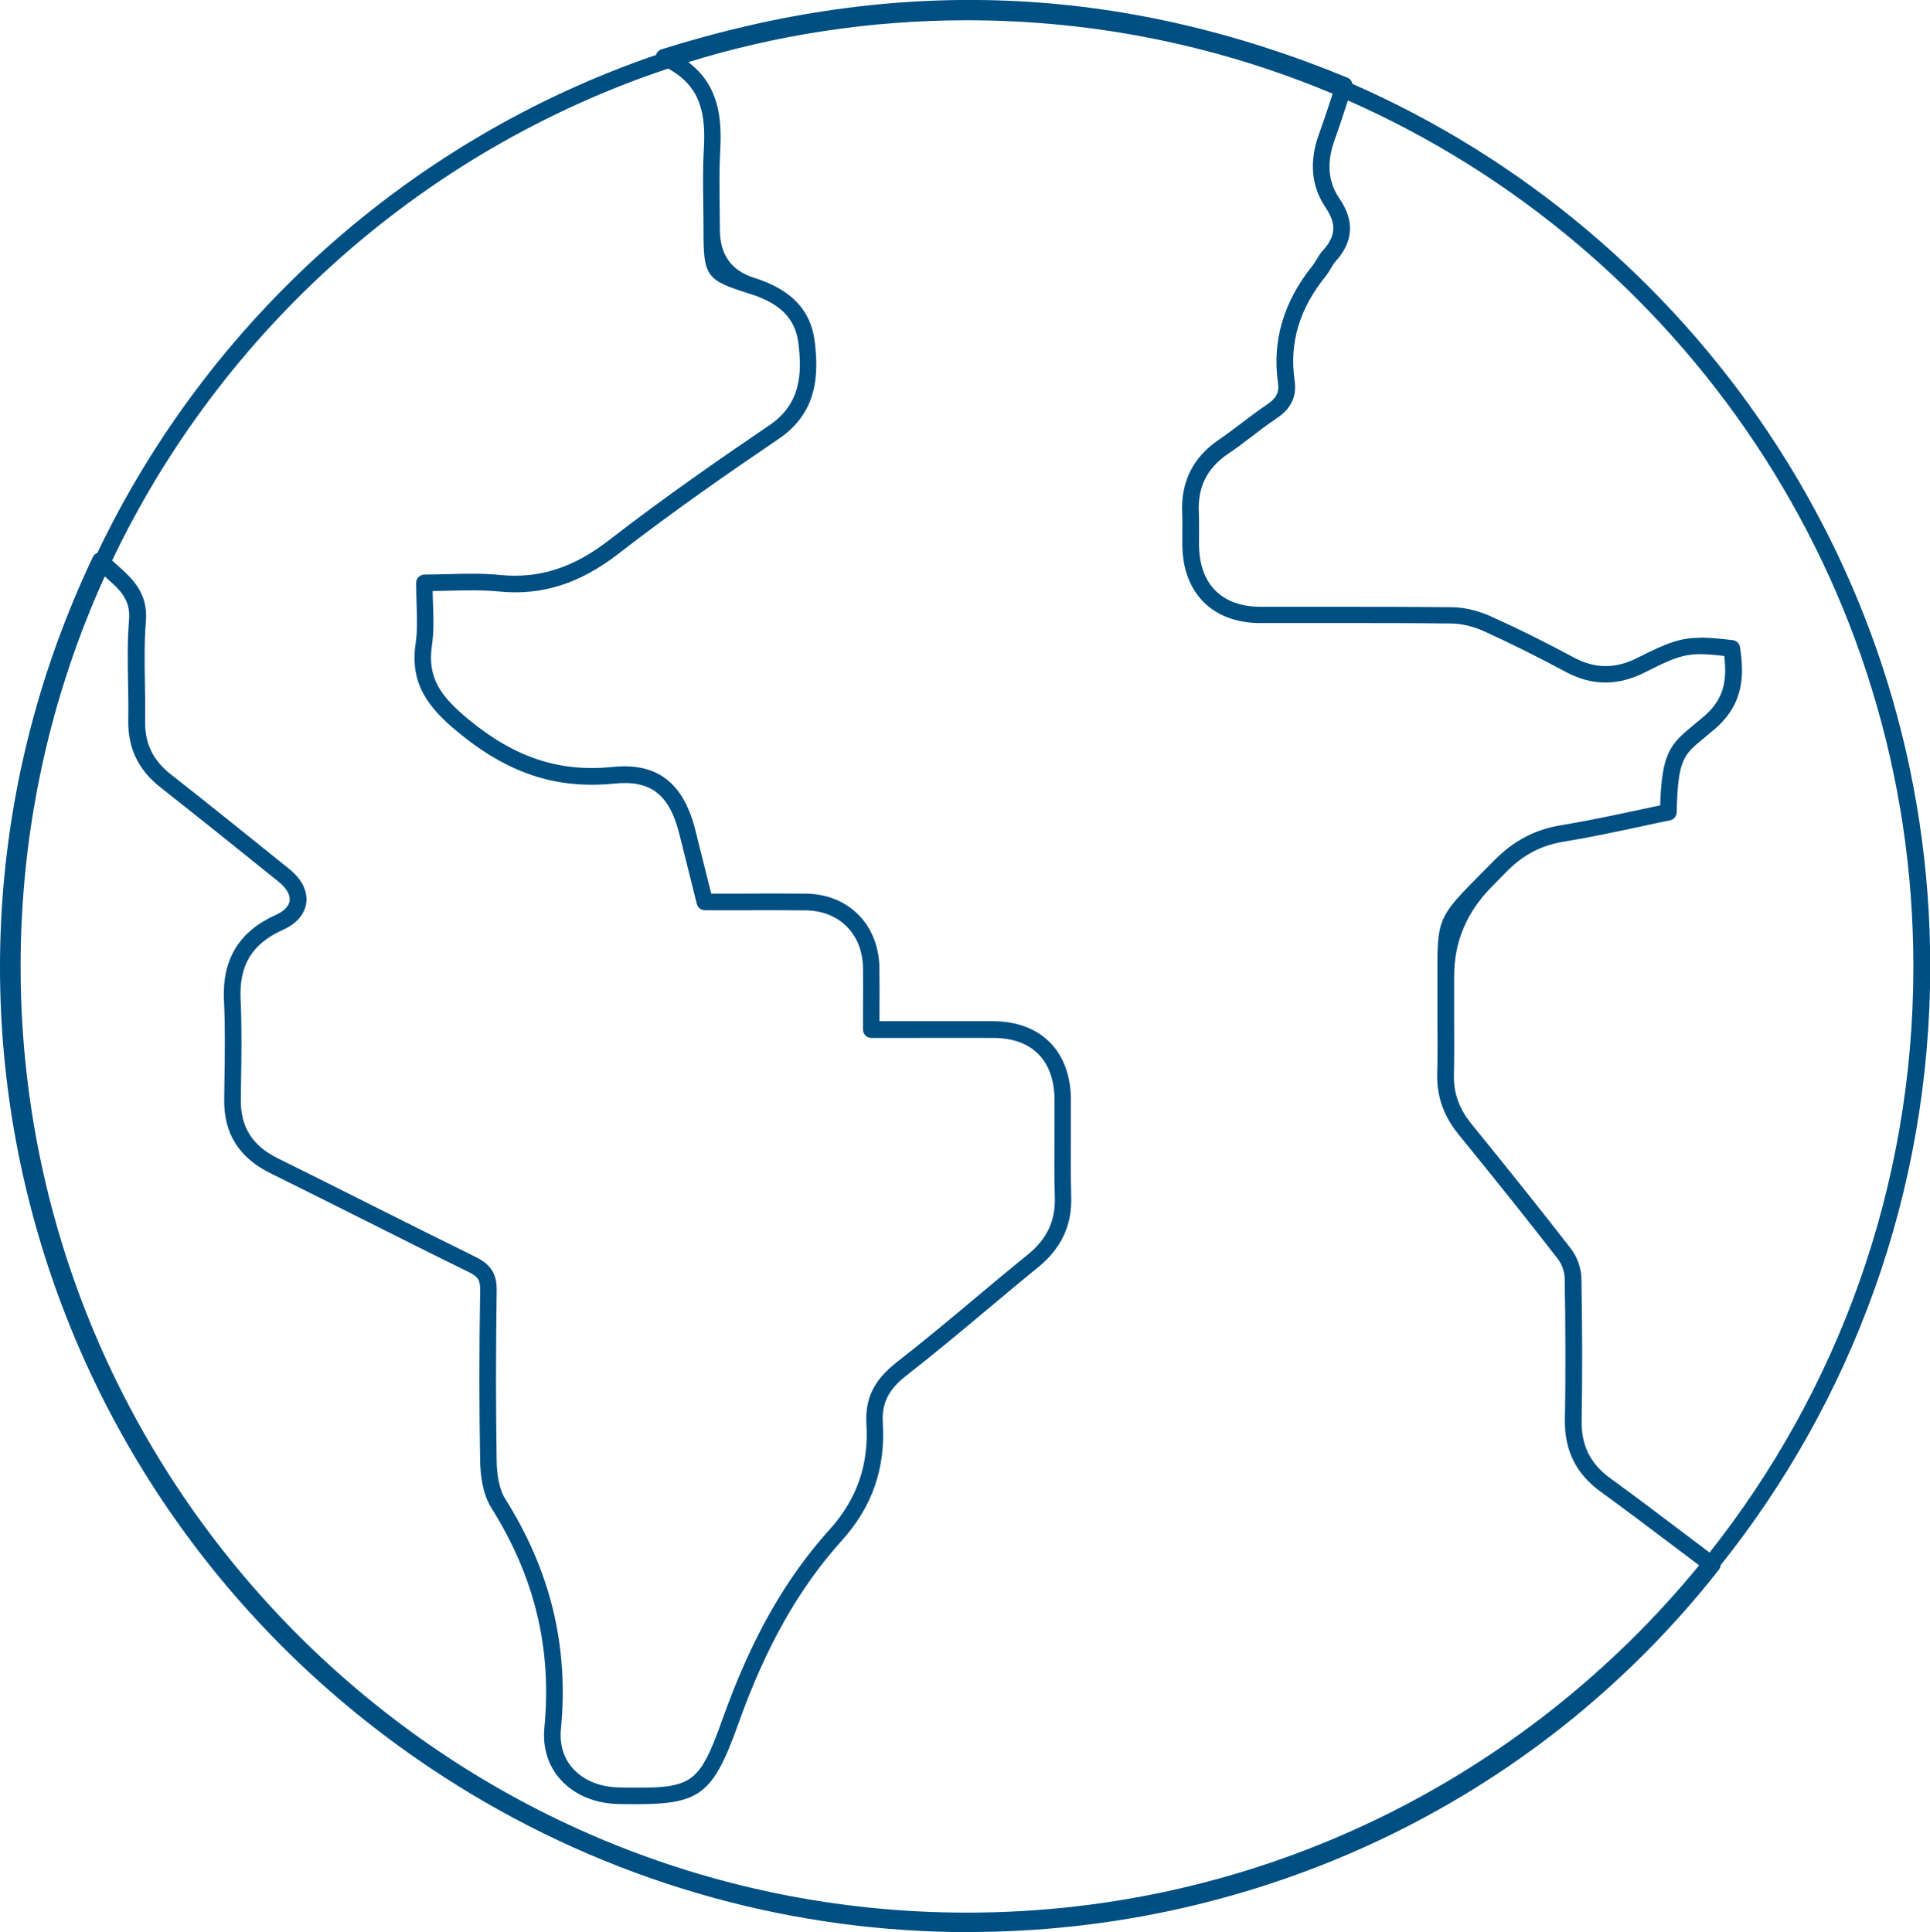 <?xml version="1.0" encoding="UTF-8"?>
<svg id="Calque_2" data-name="Calque 2" xmlns="http://www.w3.org/2000/svg" viewBox="0 0 174.24 174.46">
  <defs>
    <style>
      .cls-1 {
        fill: #004f83;
      }
    </style>
  </defs>
  <g id="Calque_1-2" data-name="Calque 1">
    <path class="cls-1" d="M87.44,174.46c-15.42,0-31.01-4.09-45.06-12.57C3.85,138.61-10.76,90.64,8.38,50.3c.08-.18.23-.31.41-.38C18.81,28.93,37,12.57,59.23,4.96c.07-.24.25-.43.5-.51,21.26-6.69,41.51-5.85,61.91,2.56.24.1.41.31.45.56,30.68,13.44,52.17,44.1,52.17,79.68,0,20.43-7.08,39.23-18.92,54.08-.01.15-.07.29-.16.41-16.77,21.33-42.01,32.71-67.73,32.71ZM9.46,52.04c-4.88,10.74-7.6,22.67-7.6,35.22,0,47.11,38.33,85.44,85.44,85.44,26.61,0,50.42-12.23,66.1-31.36-.73-.55-1.45-1.1-2.18-1.64-2.2-1.66-4.47-3.38-6.73-5.02-2.21-1.61-3.25-3.72-3.21-6.46.07-4.03.06-8.21-.02-12.76,0-.61-.26-1.33-.63-1.8-2.54-3.28-5.4-6.86-8.97-11.25-1.34-1.65-1.96-3.43-1.91-5.46.04-1.5.03-3.03.02-4.51,0-.77,0-1.54,0-2.31,0-.72,0-1.37,0-1.94-.03-5.2.04-5.37,3.84-9.2.39-.39.81-.82,1.29-1.3,1.74-1.77,3.65-2.78,6-3.17,2.25-.37,4.52-.85,6.72-1.32.75-.16,1.51-.32,2.26-.48.15-4.69.88-5.51,3-7.24.29-.24.61-.5.96-.8,1.8-1.55,2.08-3.2,1.83-5.45-3.14-.35-3.78-.24-7.12,1.46-2.48,1.26-4.83,1.25-7.21-.03-2.59-1.39-5-2.59-7.36-3.66-.97-.44-2.01-.69-2.94-.7-3.66-.05-7.38-.04-10.99-.04-2.1,0-4.2,0-6.3,0-4.29-.02-6.97-2.72-7.01-7.06,0-.36,0-.71,0-1.07,0-.59.02-1.19-.01-1.78-.14-2.82.97-5.06,3.29-6.63.71-.48,1.41-1.02,2.09-1.53.73-.56,1.49-1.13,2.27-1.66.85-.57,1.12-1.1,1-1.94-.55-3.79.5-7.36,3.12-10.61.13-.16.24-.35.35-.53.16-.27.34-.58.59-.85,1.16-1.27,1.23-2.39.24-3.85-1.31-1.93-1.51-4.19-.58-6.71.36-.99.69-2,1.04-3.05.06-.17.11-.35.17-.53-10.16-4.27-21.31-6.63-33.01-6.63-8.75,0-17.2,1.32-25.16,3.78,2.76,2.09,3.04,5.04,2.88,7.97-.09,1.63-.07,3.3-.05,4.92,0,.75.02,1.49.02,2.24q0,3.38,3.11,4.35c3.32,1.04,5.1,2.91,5.45,5.72.37,3.02.27,6.43-3.25,8.82-4.36,2.96-9.48,6.5-14.45,10.36-3.51,2.72-6.94,3.81-10.82,3.42-1.49-.15-2.98-.11-4.56-.07-.47.01-.94.02-1.41.03,0,.38.02.75.03,1.12.05,1.3.09,2.53-.09,3.75-.45,2.98.81,4.66,3.29,6.71,4.19,3.46,8.21,4.79,13.02,4.3,4-.41,6.38,1.4,7.46,5.69l1.44,5.75h2.28c2.11-.01,4.18-.02,6.25,0,3.85.04,6.58,2.78,6.65,6.65.02,1.22.02,2.45.01,3.75v1.12s2.78,0,2.78,0c2.56,0,5.03,0,7.5,0,4.29.02,6.98,2.72,7,7.05,0,1.07,0,2.14,0,3.21-.01,1.84-.02,3.74.03,5.6.08,2.59-.91,4.67-3,6.37-1.58,1.28-3.13,2.58-4.69,3.89-2.32,1.94-4.72,3.95-7.15,5.84-1.67,1.3-2.28,2.52-2.17,4.33.25,4.09-.96,7.56-3.69,10.59-3.89,4.32-6.86,9.57-9.34,16.52-2.48,6.95-3.66,7.39-10.73,7.29-2.19-.03-4.09-.82-5.34-2.22-1.12-1.25-1.62-2.87-1.45-4.68.69-7.14-.88-13.63-4.79-19.85-.79-1.26-.98-2.96-1.01-4.16-.09-4.76-.09-9.83,0-15.52.01-.88-.19-1.2-1.05-1.62-3.23-1.58-6.44-3.2-9.66-4.81-2.74-1.37-5.47-2.75-8.22-4.1-2.85-1.41-4.22-3.59-4.18-6.68l.02-1.46c.04-2.46.08-5.01-.04-7.5-.17-3.68,1.36-6.2,4.7-7.7.73-.33,1.17-.78,1.23-1.27.07-.52-.29-1.14-.99-1.71-3.29-2.65-7.02-5.65-10.69-8.54-1.99-1.57-2.94-3.55-2.89-6.05.02-1.13,0-2.27-.02-3.4-.03-1.85-.07-3.76.09-5.64.16-1.85-.82-2.72-2.06-3.83-.05-.04-.1-.09-.15-.13ZM10.12,50.61c.16.15.33.29.49.44,1.3,1.16,2.78,2.48,2.56,5.07-.15,1.81-.12,3.68-.09,5.49.02,1.15.04,2.31.02,3.46-.04,2.03.69,3.57,2.31,4.84,3.68,2.89,7.41,5.9,10.7,8.55,1.13.91,1.68,2,1.54,3.06-.13,1.02-.88,1.89-2.11,2.44-2.78,1.25-3.96,3.18-3.82,6.26.12,2.53.08,5.1.04,7.59l-.02,1.46c-.03,2.49,1.03,4.18,3.34,5.32,2.75,1.36,5.49,2.73,8.23,4.11,3.21,1.61,6.42,3.22,9.64,4.8,1.36.67,1.91,1.53,1.89,2.99-.08,5.67-.08,10.72,0,15.47.02,1.01.17,2.42.78,3.39,4.09,6.5,5.74,13.3,5.02,20.79-.13,1.38.24,2.61,1.08,3.54.97,1.09,2.48,1.7,4.25,1.72,6.52.1,7.07-.04,9.3-6.29,2.55-7.14,5.61-12.55,9.64-17.02,2.45-2.72,3.53-5.83,3.31-9.5-.14-2.31.68-3.99,2.75-5.6,2.41-1.88,4.8-3.87,7.11-5.81,1.56-1.31,3.13-2.62,4.71-3.9,1.73-1.4,2.5-3.04,2.44-5.16-.06-1.89-.04-3.8-.03-5.65,0-1.06.01-2.13,0-3.19-.02-3.52-2.02-5.55-5.5-5.56-2.47-.01-4.94,0-7.5,0h-3.54c-.41,0-.75-.33-.75-.75v-1.88c.01-1.29.02-2.5,0-3.71-.06-3.06-2.13-5.14-5.17-5.18-2.06-.02-4.13-.02-6.23-.01h-2.87c-.34,0-.64-.23-.73-.56l-1.58-6.32c-.89-3.57-2.58-4.89-5.85-4.56-5.24.53-9.6-.9-14.13-4.64-2.77-2.28-4.37-4.43-3.82-8.08.16-1.08.12-2.25.08-3.48-.02-.62-.04-1.25-.04-1.92,0-.41.34-.75.75-.75.71,0,1.42-.02,2.13-.04,1.56-.04,3.17-.08,4.74.08,3.48.34,6.57-.65,9.76-3.12,5-3.88,10.15-7.44,14.52-10.41,2.85-1.94,2.94-4.7,2.61-7.4-.28-2.23-1.64-3.61-4.41-4.47-3.93-1.23-4.16-1.55-4.16-5.73,0-.8-.01-1.53-.02-2.27-.02-1.65-.05-3.35.05-5.03.19-3.29-.3-5.69-3.22-7.3C38.18,13.57,20.05,29.78,10.12,50.61ZM153.48,57.57c.8,0,1.73.09,2.95.23.34.04.61.3.66.64.34,2.33.47,5.01-2.26,7.37-.36.31-.69.58-.99.83-1.86,1.52-2.36,1.93-2.47,6.71,0,.35-.26.65-.6.72-.94.19-1.88.39-2.83.6-2.21.47-4.5.96-6.79,1.33-2.02.33-3.67,1.2-5.17,2.74-.47.48-.9.92-1.29,1.31q-3.43,3.46-3.41,8.13c0,.58,0,1.23,0,1.96,0,.77,0,1.53,0,2.3,0,1.49.02,3.04-.02,4.56-.05,1.67.45,3.09,1.57,4.47,3.58,4.41,6.44,7.99,8.99,11.28.57.73.93,1.76.95,2.7.08,4.58.09,8.77.02,12.81-.04,2.25.78,3.91,2.59,5.22,2.27,1.65,4.55,3.37,6.75,5.04.74.56,1.47,1.11,2.21,1.67,11.52-14.56,18.4-32.95,18.4-52.91,0-34.89-21.01-64.96-51.05-78.21-.04.13-.09.26-.13.39-.35,1.08-.68,2.1-1.05,3.11-.76,2.08-.63,3.83.41,5.35,1.39,2.04,1.27,3.91-.37,5.71-.14.16-.27.37-.4.6-.15.25-.29.49-.47.71-2.38,2.95-3.3,6.04-2.8,9.45.27,1.87-.81,2.84-1.65,3.4-.75.5-1.48,1.06-2.2,1.61-.69.53-1.41,1.08-2.16,1.58-1.91,1.3-2.75,2.99-2.64,5.32.03.62.02,1.25.02,1.87,0,.35,0,.69,0,1.04.03,3.53,2.04,5.56,5.52,5.58,2.1,0,4.19,0,6.29,0,3.61,0,7.34,0,11.01.04,1.13.01,2.39.31,3.54.83,2.4,1.08,4.84,2.29,7.46,3.7,1.94,1.04,3.79,1.05,5.82.01,2.62-1.33,3.82-1.78,5.6-1.78Z"/>
  </g>
</svg>